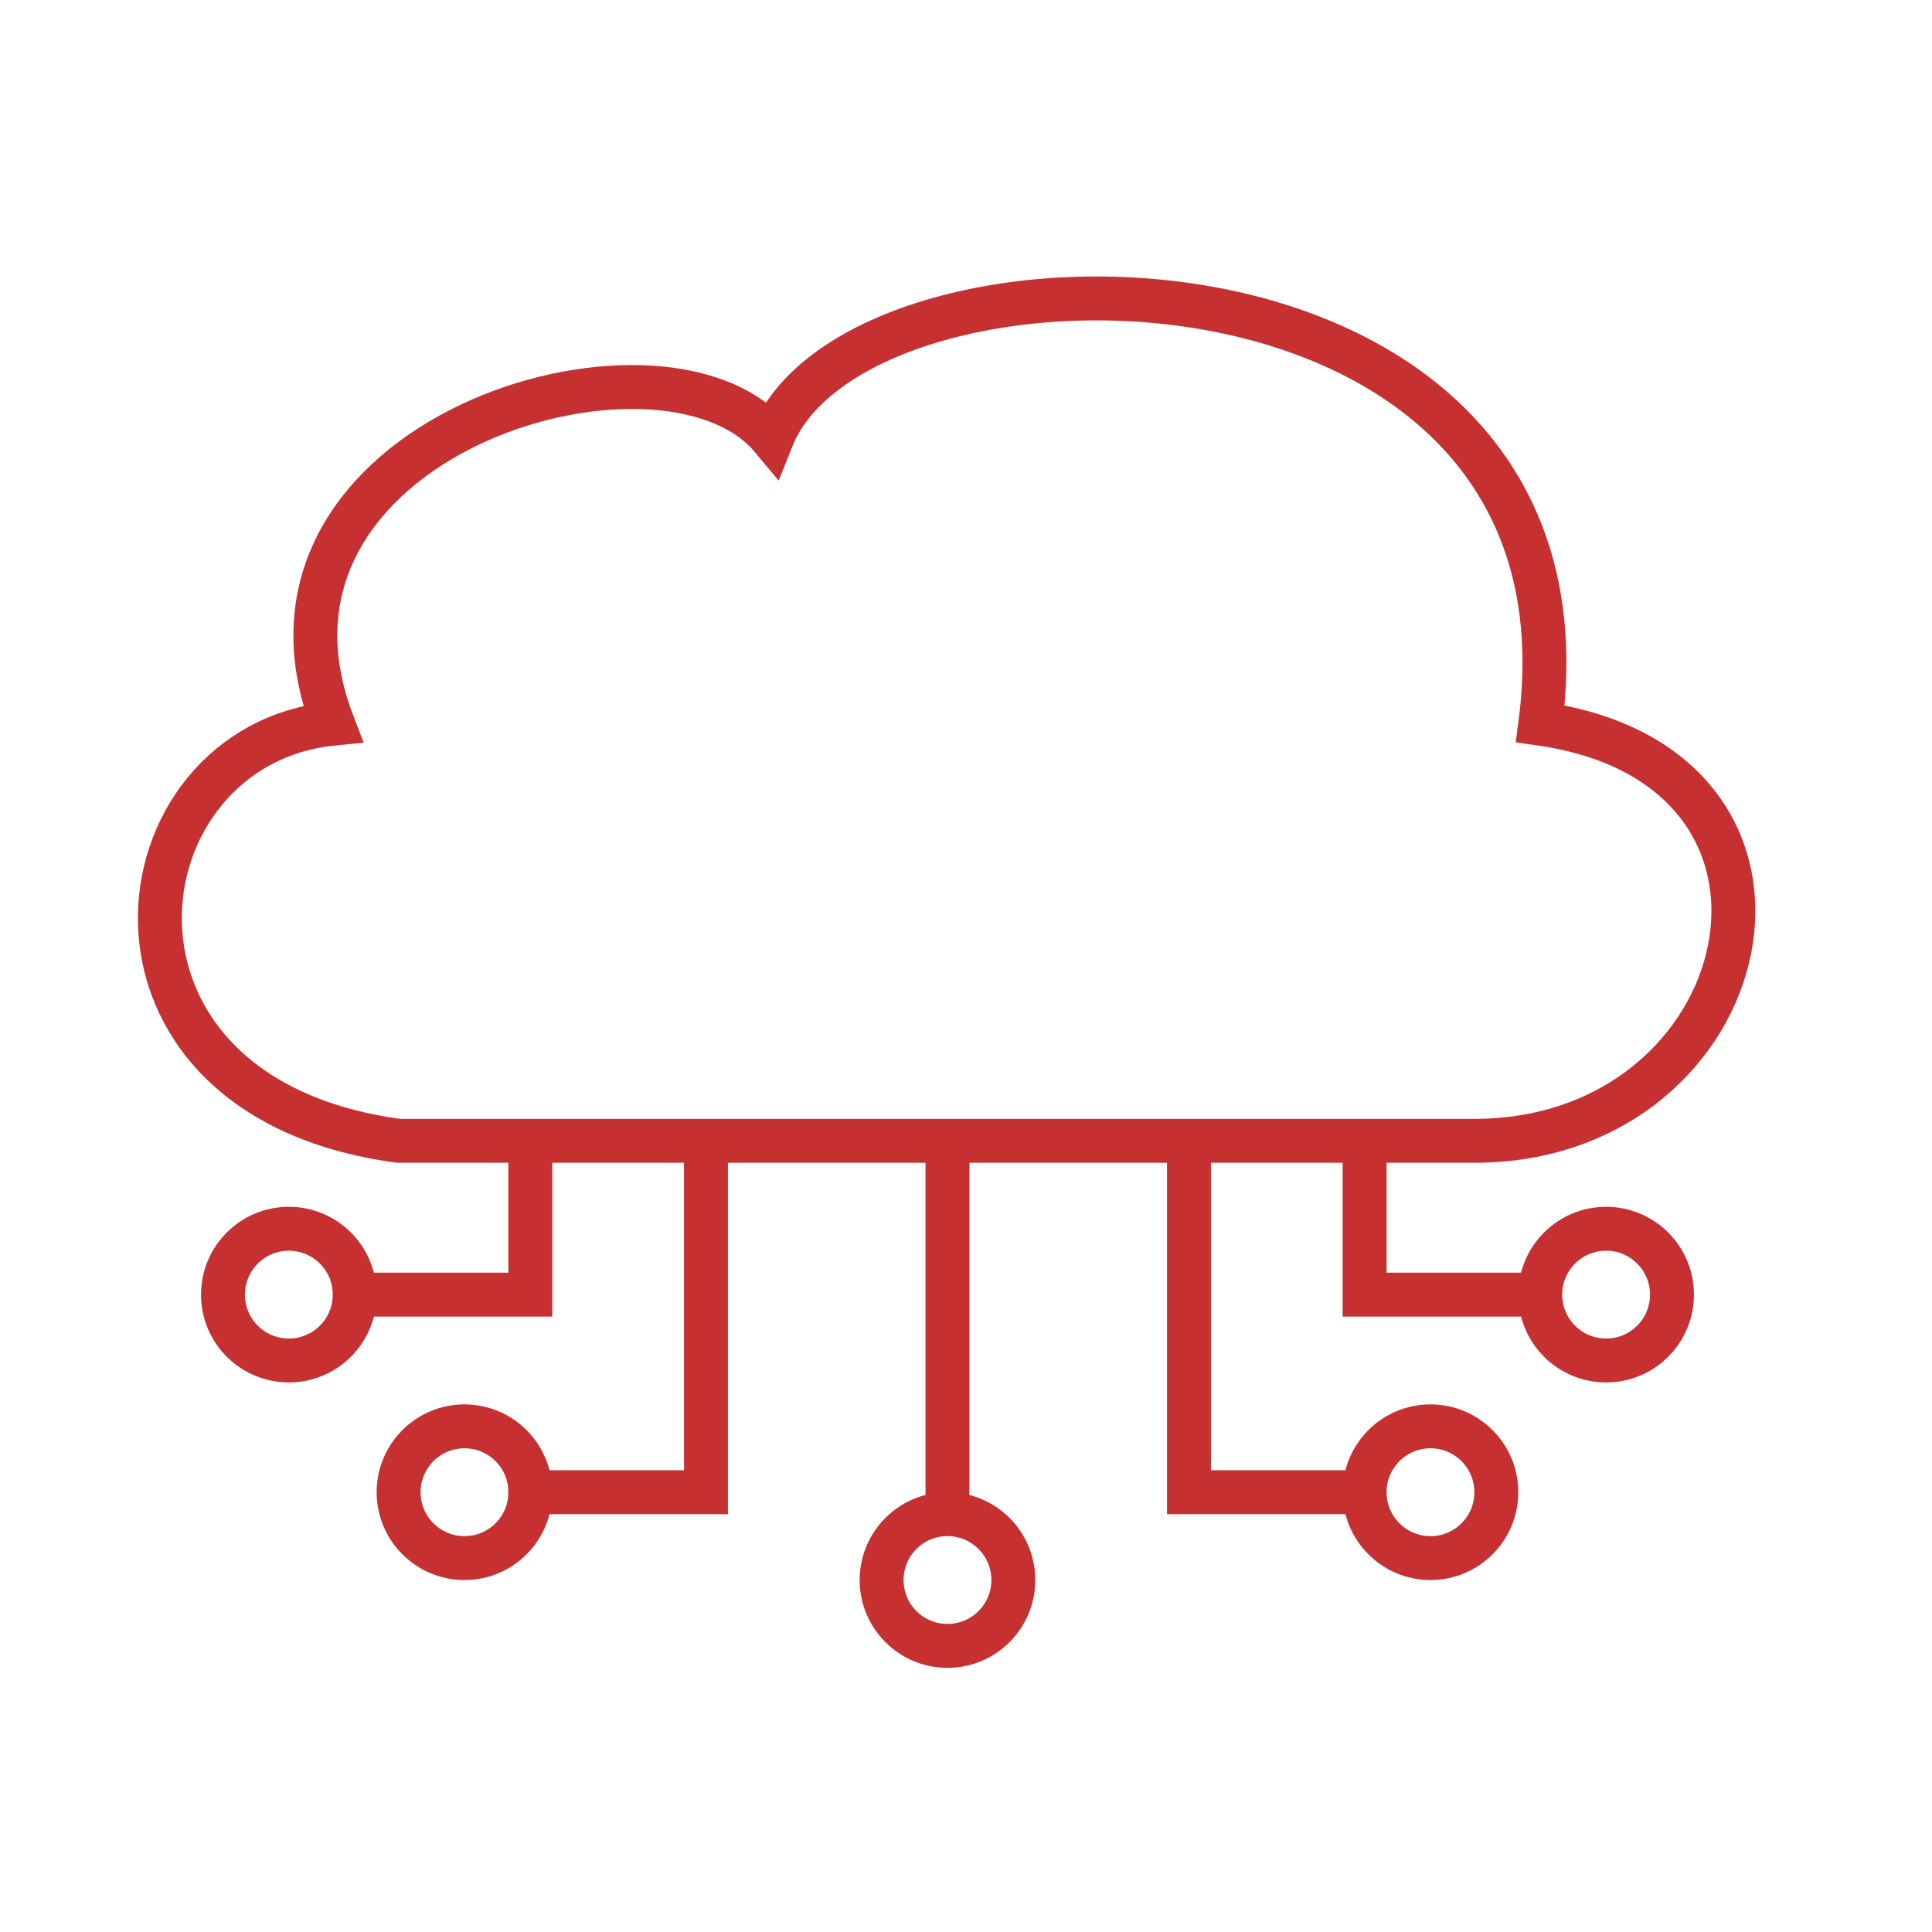 <svg xmlns="http://www.w3.org/2000/svg" width="44" height="44" viewBox="0 0 44 44" fill="none"><path d="M9.08 25.981H33.58C40.08 25.981 42.08 17.481 35.08 16.481C36.58 4.981 19.58 4.981 17.58 9.981C15.08 6.981 5.08 9.981 7.58 16.481C2.58 16.981 1.58 24.981 9.08 25.981Z" stroke="#C63031"></path><path d="M12.078 25.984V29.484H8.078M16.078 25.984V33.984H11.578M21.578 25.984V34.484M27.078 25.984V33.984H31.078M31.078 25.984V29.484H35.078" stroke="#C63031"></path><circle cx="6.578" cy="29.484" r="1.5" stroke="#C63031"></circle><circle cx="10.578" cy="33.984" r="1.5" stroke="#C63031"></circle><circle cx="21.578" cy="35.984" r="1.5" stroke="#C63031"></circle><circle cx="32.578" cy="33.984" r="1.5" stroke="#C63031"></circle><circle cx="36.578" cy="29.484" r="1.5" stroke="#C63031"></circle></svg>